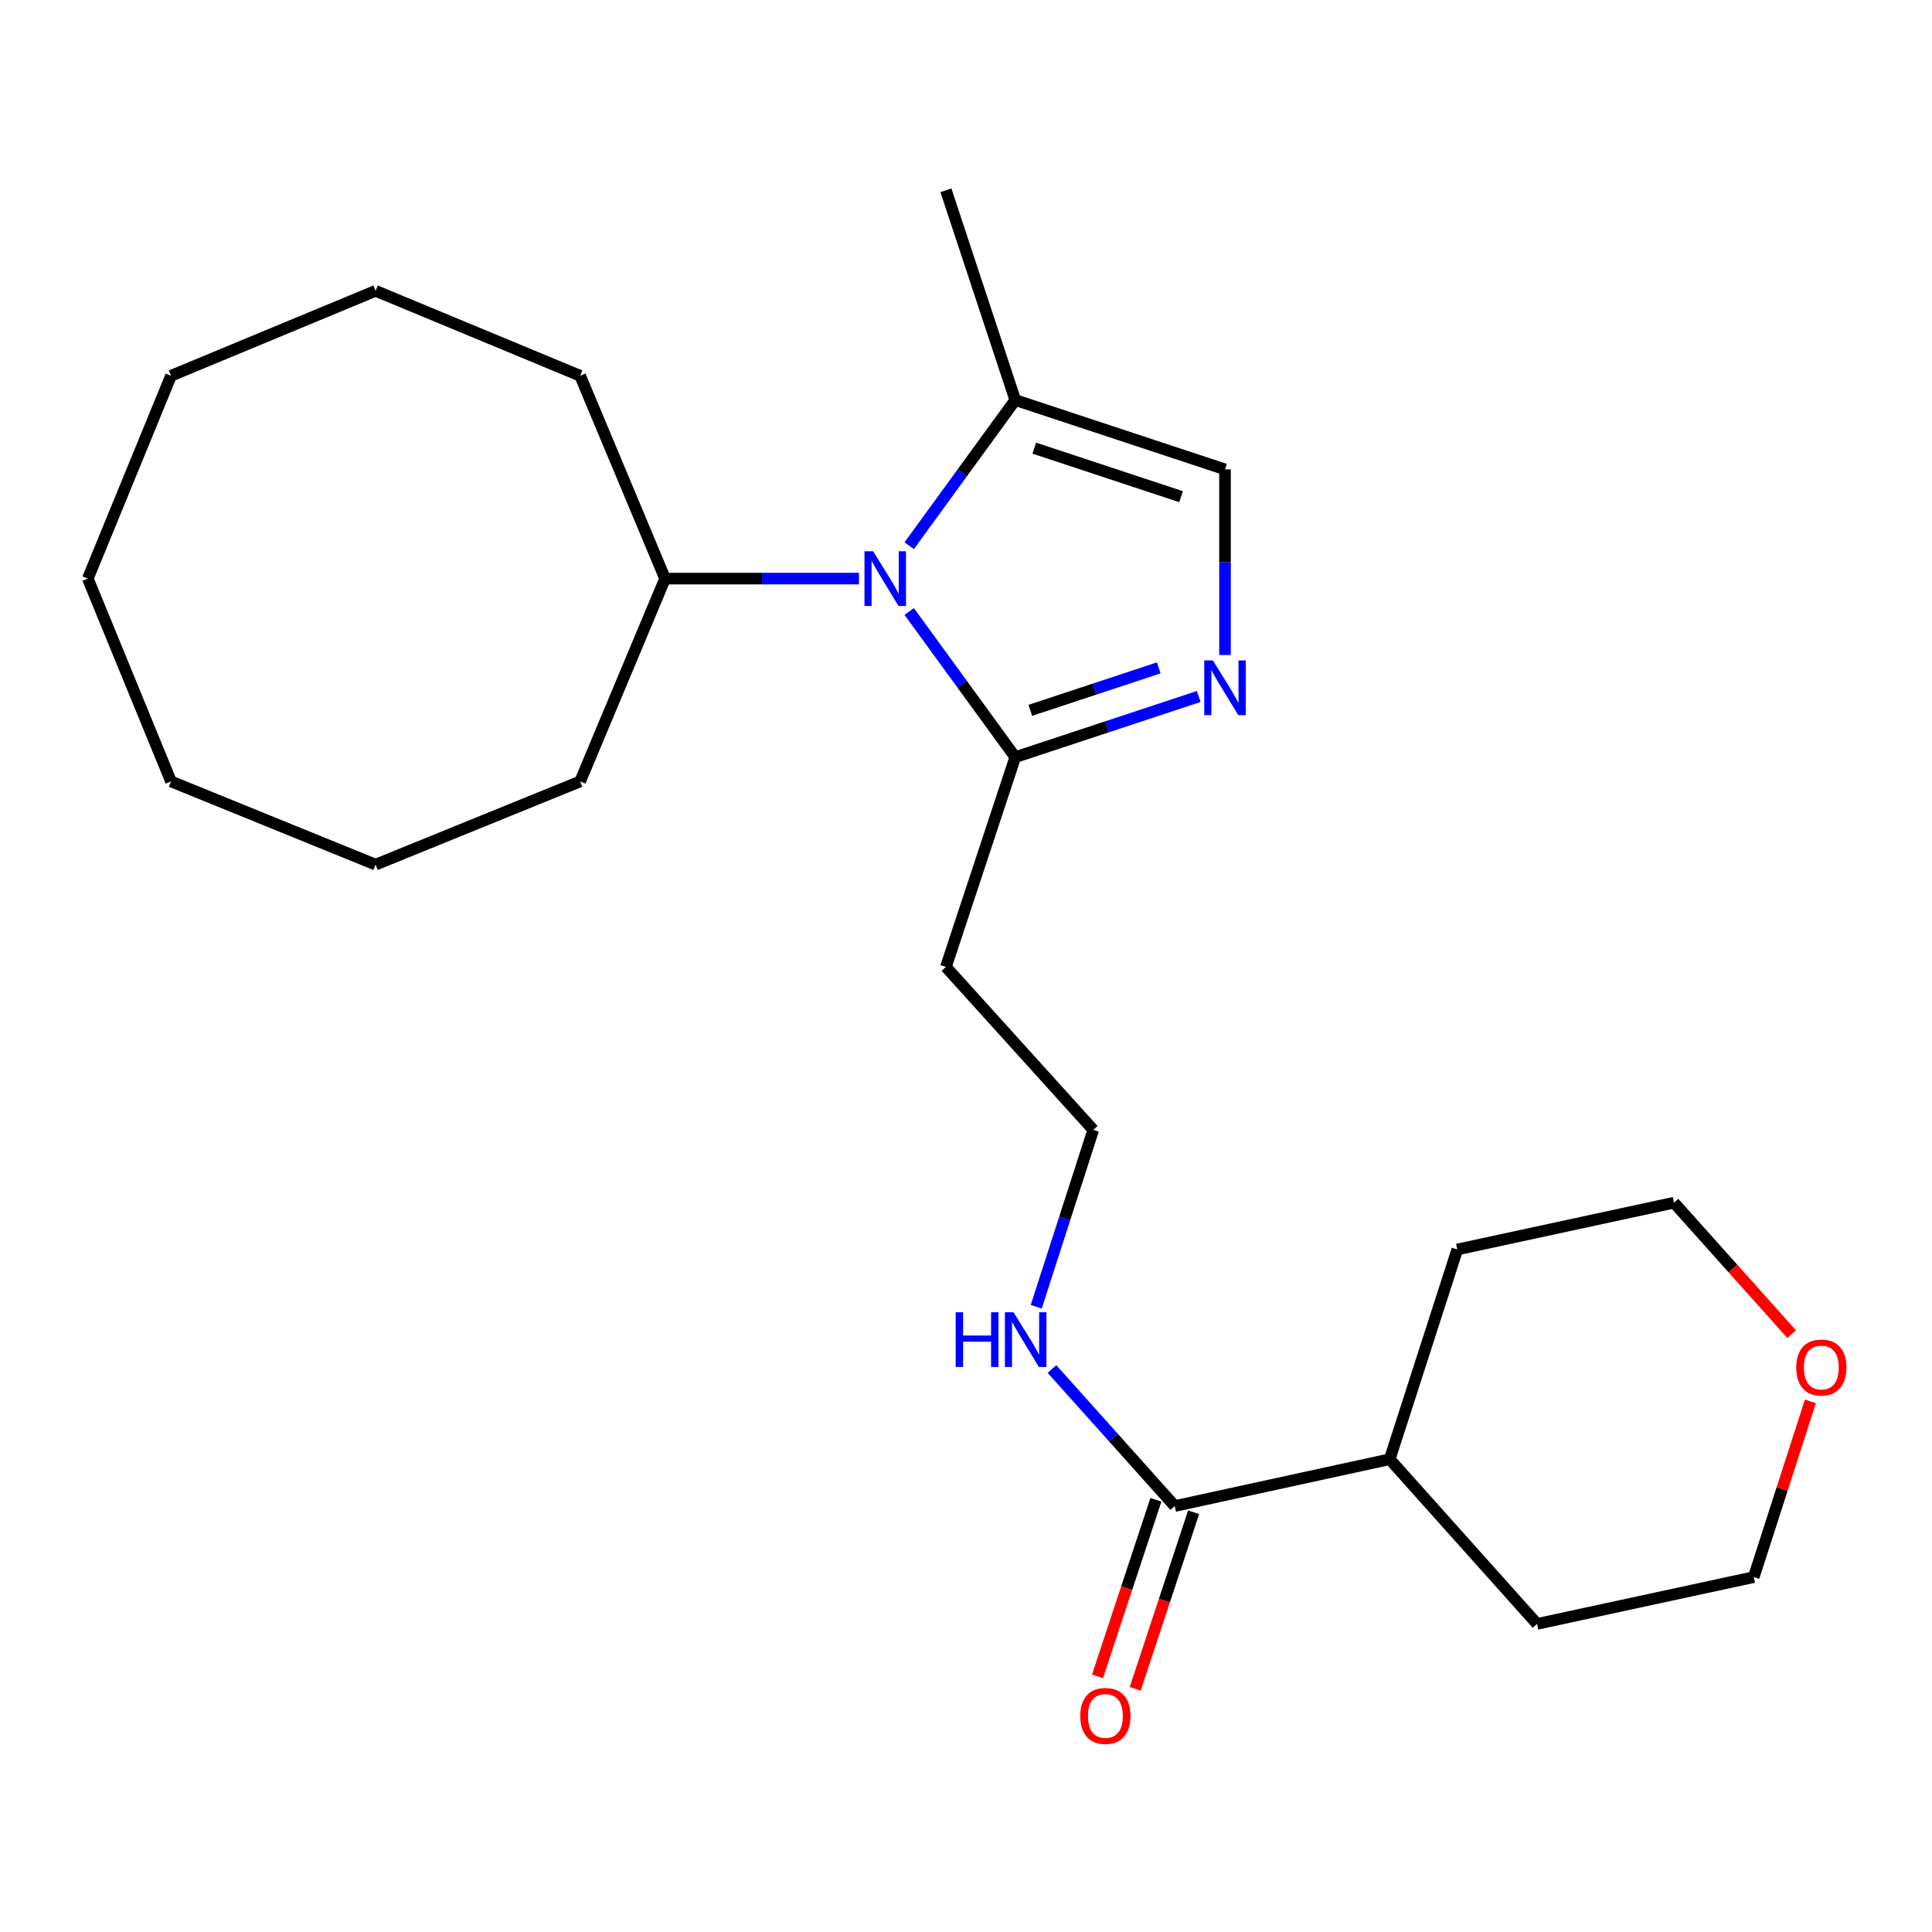 <?xml version='1.0' encoding='iso-8859-1'?>
<svg version='1.1' baseProfile='full'
              xmlns='http://www.w3.org/2000/svg'
                      xmlns:rdkit='http://www.rdkit.org/xml'
                      xmlns:xlink='http://www.w3.org/1999/xlink'
                  xml:space='preserve'
width='1000px' height='1000px' viewBox='0 0 1000 1000'>
<!-- END OF HEADER -->
<rect style='opacity:1.0;fill:#FFFFFF;stroke:none' width='1000' height='1000' x='0' y='0'> </rect>
<path class='bond-0' d='M 470.59,316.502 L 498.044,354.201' style='fill:none;fill-rule:evenodd;stroke:#0000FF;stroke-width:6px;stroke-linecap:butt;stroke-linejoin:miter;stroke-opacity:1' />
<path class='bond-0' d='M 498.044,354.201 L 525.499,391.9' style='fill:none;fill-rule:evenodd;stroke:#000000;stroke-width:6px;stroke-linecap:butt;stroke-linejoin:miter;stroke-opacity:1' />
<path class='bond-1' d='M 470.589,282.465 L 498.044,244.761' style='fill:none;fill-rule:evenodd;stroke:#0000FF;stroke-width:6px;stroke-linecap:butt;stroke-linejoin:miter;stroke-opacity:1' />
<path class='bond-1' d='M 498.044,244.761 L 525.499,207.056' style='fill:none;fill-rule:evenodd;stroke:#000000;stroke-width:6px;stroke-linecap:butt;stroke-linejoin:miter;stroke-opacity:1' />
<path class='bond-2' d='M 444.608,299.484 L 394.425,299.484' style='fill:none;fill-rule:evenodd;stroke:#0000FF;stroke-width:6px;stroke-linecap:butt;stroke-linejoin:miter;stroke-opacity:1' />
<path class='bond-2' d='M 394.425,299.484 L 344.242,299.484' style='fill:none;fill-rule:evenodd;stroke:#000000;stroke-width:6px;stroke-linecap:butt;stroke-linejoin:miter;stroke-opacity:1' />
<path class='bond-3' d='M 620.465,360.501 L 572.982,376.2' style='fill:none;fill-rule:evenodd;stroke:#0000FF;stroke-width:6px;stroke-linecap:butt;stroke-linejoin:miter;stroke-opacity:1' />
<path class='bond-3' d='M 572.982,376.2 L 525.499,391.9' style='fill:none;fill-rule:evenodd;stroke:#000000;stroke-width:6px;stroke-linecap:butt;stroke-linejoin:miter;stroke-opacity:1' />
<path class='bond-3' d='M 599.767,345.692 L 566.528,356.682' style='fill:none;fill-rule:evenodd;stroke:#0000FF;stroke-width:6px;stroke-linecap:butt;stroke-linejoin:miter;stroke-opacity:1' />
<path class='bond-3' d='M 566.528,356.682 L 533.29,367.672' style='fill:none;fill-rule:evenodd;stroke:#000000;stroke-width:6px;stroke-linecap:butt;stroke-linejoin:miter;stroke-opacity:1' />
<path class='bond-4' d='M 634.063,339.018 L 634.063,290.985' style='fill:none;fill-rule:evenodd;stroke:#0000FF;stroke-width:6px;stroke-linecap:butt;stroke-linejoin:miter;stroke-opacity:1' />
<path class='bond-4' d='M 634.063,290.985 L 634.063,242.951' style='fill:none;fill-rule:evenodd;stroke:#000000;stroke-width:6px;stroke-linecap:butt;stroke-linejoin:miter;stroke-opacity:1' />
<path class='bond-5' d='M 525.499,391.9 L 489.604,500.476' style='fill:none;fill-rule:evenodd;stroke:#000000;stroke-width:6px;stroke-linecap:butt;stroke-linejoin:miter;stroke-opacity:1' />
<path class='bond-6' d='M 525.499,207.056 L 634.063,242.951' style='fill:none;fill-rule:evenodd;stroke:#000000;stroke-width:6px;stroke-linecap:butt;stroke-linejoin:miter;stroke-opacity:1' />
<path class='bond-6' d='M 535.33,231.959 L 611.325,257.085' style='fill:none;fill-rule:evenodd;stroke:#000000;stroke-width:6px;stroke-linecap:butt;stroke-linejoin:miter;stroke-opacity:1' />
<path class='bond-7' d='M 525.499,207.056 L 489.604,98.492' style='fill:none;fill-rule:evenodd;stroke:#000000;stroke-width:6px;stroke-linecap:butt;stroke-linejoin:miter;stroke-opacity:1' />
<path class='bond-8' d='M 608.047,779.528 L 576.278,744.063' style='fill:none;fill-rule:evenodd;stroke:#000000;stroke-width:6px;stroke-linecap:butt;stroke-linejoin:miter;stroke-opacity:1' />
<path class='bond-8' d='M 576.278,744.063 L 544.509,708.599' style='fill:none;fill-rule:evenodd;stroke:#0000FF;stroke-width:6px;stroke-linecap:butt;stroke-linejoin:miter;stroke-opacity:1' />
<path class='bond-9' d='M 598.288,776.301 L 583.18,821.994' style='fill:none;fill-rule:evenodd;stroke:#000000;stroke-width:6px;stroke-linecap:butt;stroke-linejoin:miter;stroke-opacity:1' />
<path class='bond-9' d='M 583.18,821.994 L 568.073,867.687' style='fill:none;fill-rule:evenodd;stroke:#FF0000;stroke-width:6px;stroke-linecap:butt;stroke-linejoin:miter;stroke-opacity:1' />
<path class='bond-9' d='M 617.806,782.754 L 602.698,828.447' style='fill:none;fill-rule:evenodd;stroke:#000000;stroke-width:6px;stroke-linecap:butt;stroke-linejoin:miter;stroke-opacity:1' />
<path class='bond-9' d='M 602.698,828.447 L 587.591,874.14' style='fill:none;fill-rule:evenodd;stroke:#FF0000;stroke-width:6px;stroke-linecap:butt;stroke-linejoin:miter;stroke-opacity:1' />
<path class='bond-10' d='M 608.047,779.528 L 719.307,755.293' style='fill:none;fill-rule:evenodd;stroke:#000000;stroke-width:6px;stroke-linecap:butt;stroke-linejoin:miter;stroke-opacity:1' />
<path class='bond-11' d='M 489.604,500.476 L 565.871,584.817' style='fill:none;fill-rule:evenodd;stroke:#000000;stroke-width:6px;stroke-linecap:butt;stroke-linejoin:miter;stroke-opacity:1' />
<path class='bond-12' d='M 344.242,299.484 L 300.283,404.462' style='fill:none;fill-rule:evenodd;stroke:#000000;stroke-width:6px;stroke-linecap:butt;stroke-linejoin:miter;stroke-opacity:1' />
<path class='bond-13' d='M 344.242,299.484 L 300.283,194.494' style='fill:none;fill-rule:evenodd;stroke:#000000;stroke-width:6px;stroke-linecap:butt;stroke-linejoin:miter;stroke-opacity:1' />
<path class='bond-14' d='M 536.361,676.37 L 551.116,630.594' style='fill:none;fill-rule:evenodd;stroke:#0000FF;stroke-width:6px;stroke-linecap:butt;stroke-linejoin:miter;stroke-opacity:1' />
<path class='bond-14' d='M 551.116,630.594 L 565.871,584.817' style='fill:none;fill-rule:evenodd;stroke:#000000;stroke-width:6px;stroke-linecap:butt;stroke-linejoin:miter;stroke-opacity:1' />
<path class='bond-15' d='M 937.053,725.349 L 922.395,770.832' style='fill:none;fill-rule:evenodd;stroke:#FF0000;stroke-width:6px;stroke-linecap:butt;stroke-linejoin:miter;stroke-opacity:1' />
<path class='bond-15' d='M 922.395,770.832 L 907.736,816.314' style='fill:none;fill-rule:evenodd;stroke:#000000;stroke-width:6px;stroke-linecap:butt;stroke-linejoin:miter;stroke-opacity:1' />
<path class='bond-16' d='M 927.357,690.558 L 896.91,656.532' style='fill:none;fill-rule:evenodd;stroke:#FF0000;stroke-width:6px;stroke-linecap:butt;stroke-linejoin:miter;stroke-opacity:1' />
<path class='bond-16' d='M 896.91,656.532 L 866.462,622.505' style='fill:none;fill-rule:evenodd;stroke:#000000;stroke-width:6px;stroke-linecap:butt;stroke-linejoin:miter;stroke-opacity:1' />
<path class='bond-17' d='M 719.307,755.293 L 754.3,646.728' style='fill:none;fill-rule:evenodd;stroke:#000000;stroke-width:6px;stroke-linecap:butt;stroke-linejoin:miter;stroke-opacity:1' />
<path class='bond-18' d='M 719.307,755.293 L 795.574,840.537' style='fill:none;fill-rule:evenodd;stroke:#000000;stroke-width:6px;stroke-linecap:butt;stroke-linejoin:miter;stroke-opacity:1' />
<path class='bond-19' d='M 866.462,622.505 L 754.3,646.728' style='fill:none;fill-rule:evenodd;stroke:#000000;stroke-width:6px;stroke-linecap:butt;stroke-linejoin:miter;stroke-opacity:1' />
<path class='bond-20' d='M 907.736,816.314 L 795.574,840.537' style='fill:none;fill-rule:evenodd;stroke:#000000;stroke-width:6px;stroke-linecap:butt;stroke-linejoin:miter;stroke-opacity:1' />
<path class='bond-21' d='M 300.283,404.462 L 194.403,447.529' style='fill:none;fill-rule:evenodd;stroke:#000000;stroke-width:6px;stroke-linecap:butt;stroke-linejoin:miter;stroke-opacity:1' />
<path class='bond-22' d='M 300.283,194.494 L 194.403,150.536' style='fill:none;fill-rule:evenodd;stroke:#000000;stroke-width:6px;stroke-linecap:butt;stroke-linejoin:miter;stroke-opacity:1' />
<path class='bond-23' d='M 194.403,150.536 L 88.522,194.494' style='fill:none;fill-rule:evenodd;stroke:#000000;stroke-width:6px;stroke-linecap:butt;stroke-linejoin:miter;stroke-opacity:1' />
<path class='bond-24' d='M 194.403,447.529 L 88.522,404.462' style='fill:none;fill-rule:evenodd;stroke:#000000;stroke-width:6px;stroke-linecap:butt;stroke-linejoin:miter;stroke-opacity:1' />
<path class='bond-25' d='M 88.522,194.494 L 45.455,299.484' style='fill:none;fill-rule:evenodd;stroke:#000000;stroke-width:6px;stroke-linecap:butt;stroke-linejoin:miter;stroke-opacity:1' />
<path class='bond-26' d='M 88.522,404.462 L 45.455,299.484' style='fill:none;fill-rule:evenodd;stroke:#000000;stroke-width:6px;stroke-linecap:butt;stroke-linejoin:miter;stroke-opacity:1' />
<path  class='atom-0' d='M 451.937 285.324
L 461.217 300.324
Q 462.137 301.804, 463.617 304.484
Q 465.097 307.164, 465.177 307.324
L 465.177 285.324
L 468.937 285.324
L 468.937 313.644
L 465.057 313.644
L 455.097 297.244
Q 453.937 295.324, 452.697 293.124
Q 451.497 290.924, 451.137 290.244
L 451.137 313.644
L 447.457 313.644
L 447.457 285.324
L 451.937 285.324
' fill='#0000FF'/>
<path  class='atom-1' d='M 627.803 341.844
L 637.083 356.844
Q 638.003 358.324, 639.483 361.004
Q 640.963 363.684, 641.043 363.844
L 641.043 341.844
L 644.803 341.844
L 644.803 370.164
L 640.923 370.164
L 630.963 353.764
Q 629.803 351.844, 628.563 349.644
Q 627.363 347.444, 627.003 346.764
L 627.003 370.164
L 623.323 370.164
L 623.323 341.844
L 627.803 341.844
' fill='#0000FF'/>
<path  class='atom-8' d='M 559.152 888.172
Q 559.152 881.372, 562.512 877.572
Q 565.872 873.772, 572.152 873.772
Q 578.432 873.772, 581.792 877.572
Q 585.152 881.372, 585.152 888.172
Q 585.152 895.052, 581.752 898.972
Q 578.352 902.852, 572.152 902.852
Q 565.912 902.852, 562.512 898.972
Q 559.152 895.092, 559.152 888.172
M 572.152 899.652
Q 576.472 899.652, 578.792 896.772
Q 581.152 893.852, 581.152 888.172
Q 581.152 882.612, 578.792 879.812
Q 576.472 876.972, 572.152 876.972
Q 567.832 876.972, 565.472 879.772
Q 563.152 882.572, 563.152 888.172
Q 563.152 893.892, 565.472 896.772
Q 567.832 899.652, 572.152 899.652
' fill='#FF0000'/>
<path  class='atom-9' d='M 494.658 679.222
L 498.498 679.222
L 498.498 691.262
L 512.978 691.262
L 512.978 679.222
L 516.818 679.222
L 516.818 707.542
L 512.978 707.542
L 512.978 694.462
L 498.498 694.462
L 498.498 707.542
L 494.658 707.542
L 494.658 679.222
' fill='#0000FF'/>
<path  class='atom-9' d='M 524.618 679.222
L 533.898 694.222
Q 534.818 695.702, 536.298 698.382
Q 537.778 701.062, 537.858 701.222
L 537.858 679.222
L 541.618 679.222
L 541.618 707.542
L 537.738 707.542
L 527.778 691.142
Q 526.618 689.222, 525.378 687.022
Q 524.178 684.822, 523.818 684.142
L 523.818 707.542
L 520.138 707.542
L 520.138 679.222
L 524.618 679.222
' fill='#0000FF'/>
<path  class='atom-10' d='M 929.729 707.818
Q 929.729 701.018, 933.089 697.218
Q 936.449 693.418, 942.729 693.418
Q 949.009 693.418, 952.369 697.218
Q 955.729 701.018, 955.729 707.818
Q 955.729 714.698, 952.329 718.618
Q 948.929 722.498, 942.729 722.498
Q 936.489 722.498, 933.089 718.618
Q 929.729 714.738, 929.729 707.818
M 942.729 719.298
Q 947.049 719.298, 949.369 716.418
Q 951.729 713.498, 951.729 707.818
Q 951.729 702.258, 949.369 699.458
Q 947.049 696.618, 942.729 696.618
Q 938.409 696.618, 936.049 699.418
Q 933.729 702.218, 933.729 707.818
Q 933.729 713.538, 936.049 716.418
Q 938.409 719.298, 942.729 719.298
' fill='#FF0000'/>
</svg>
